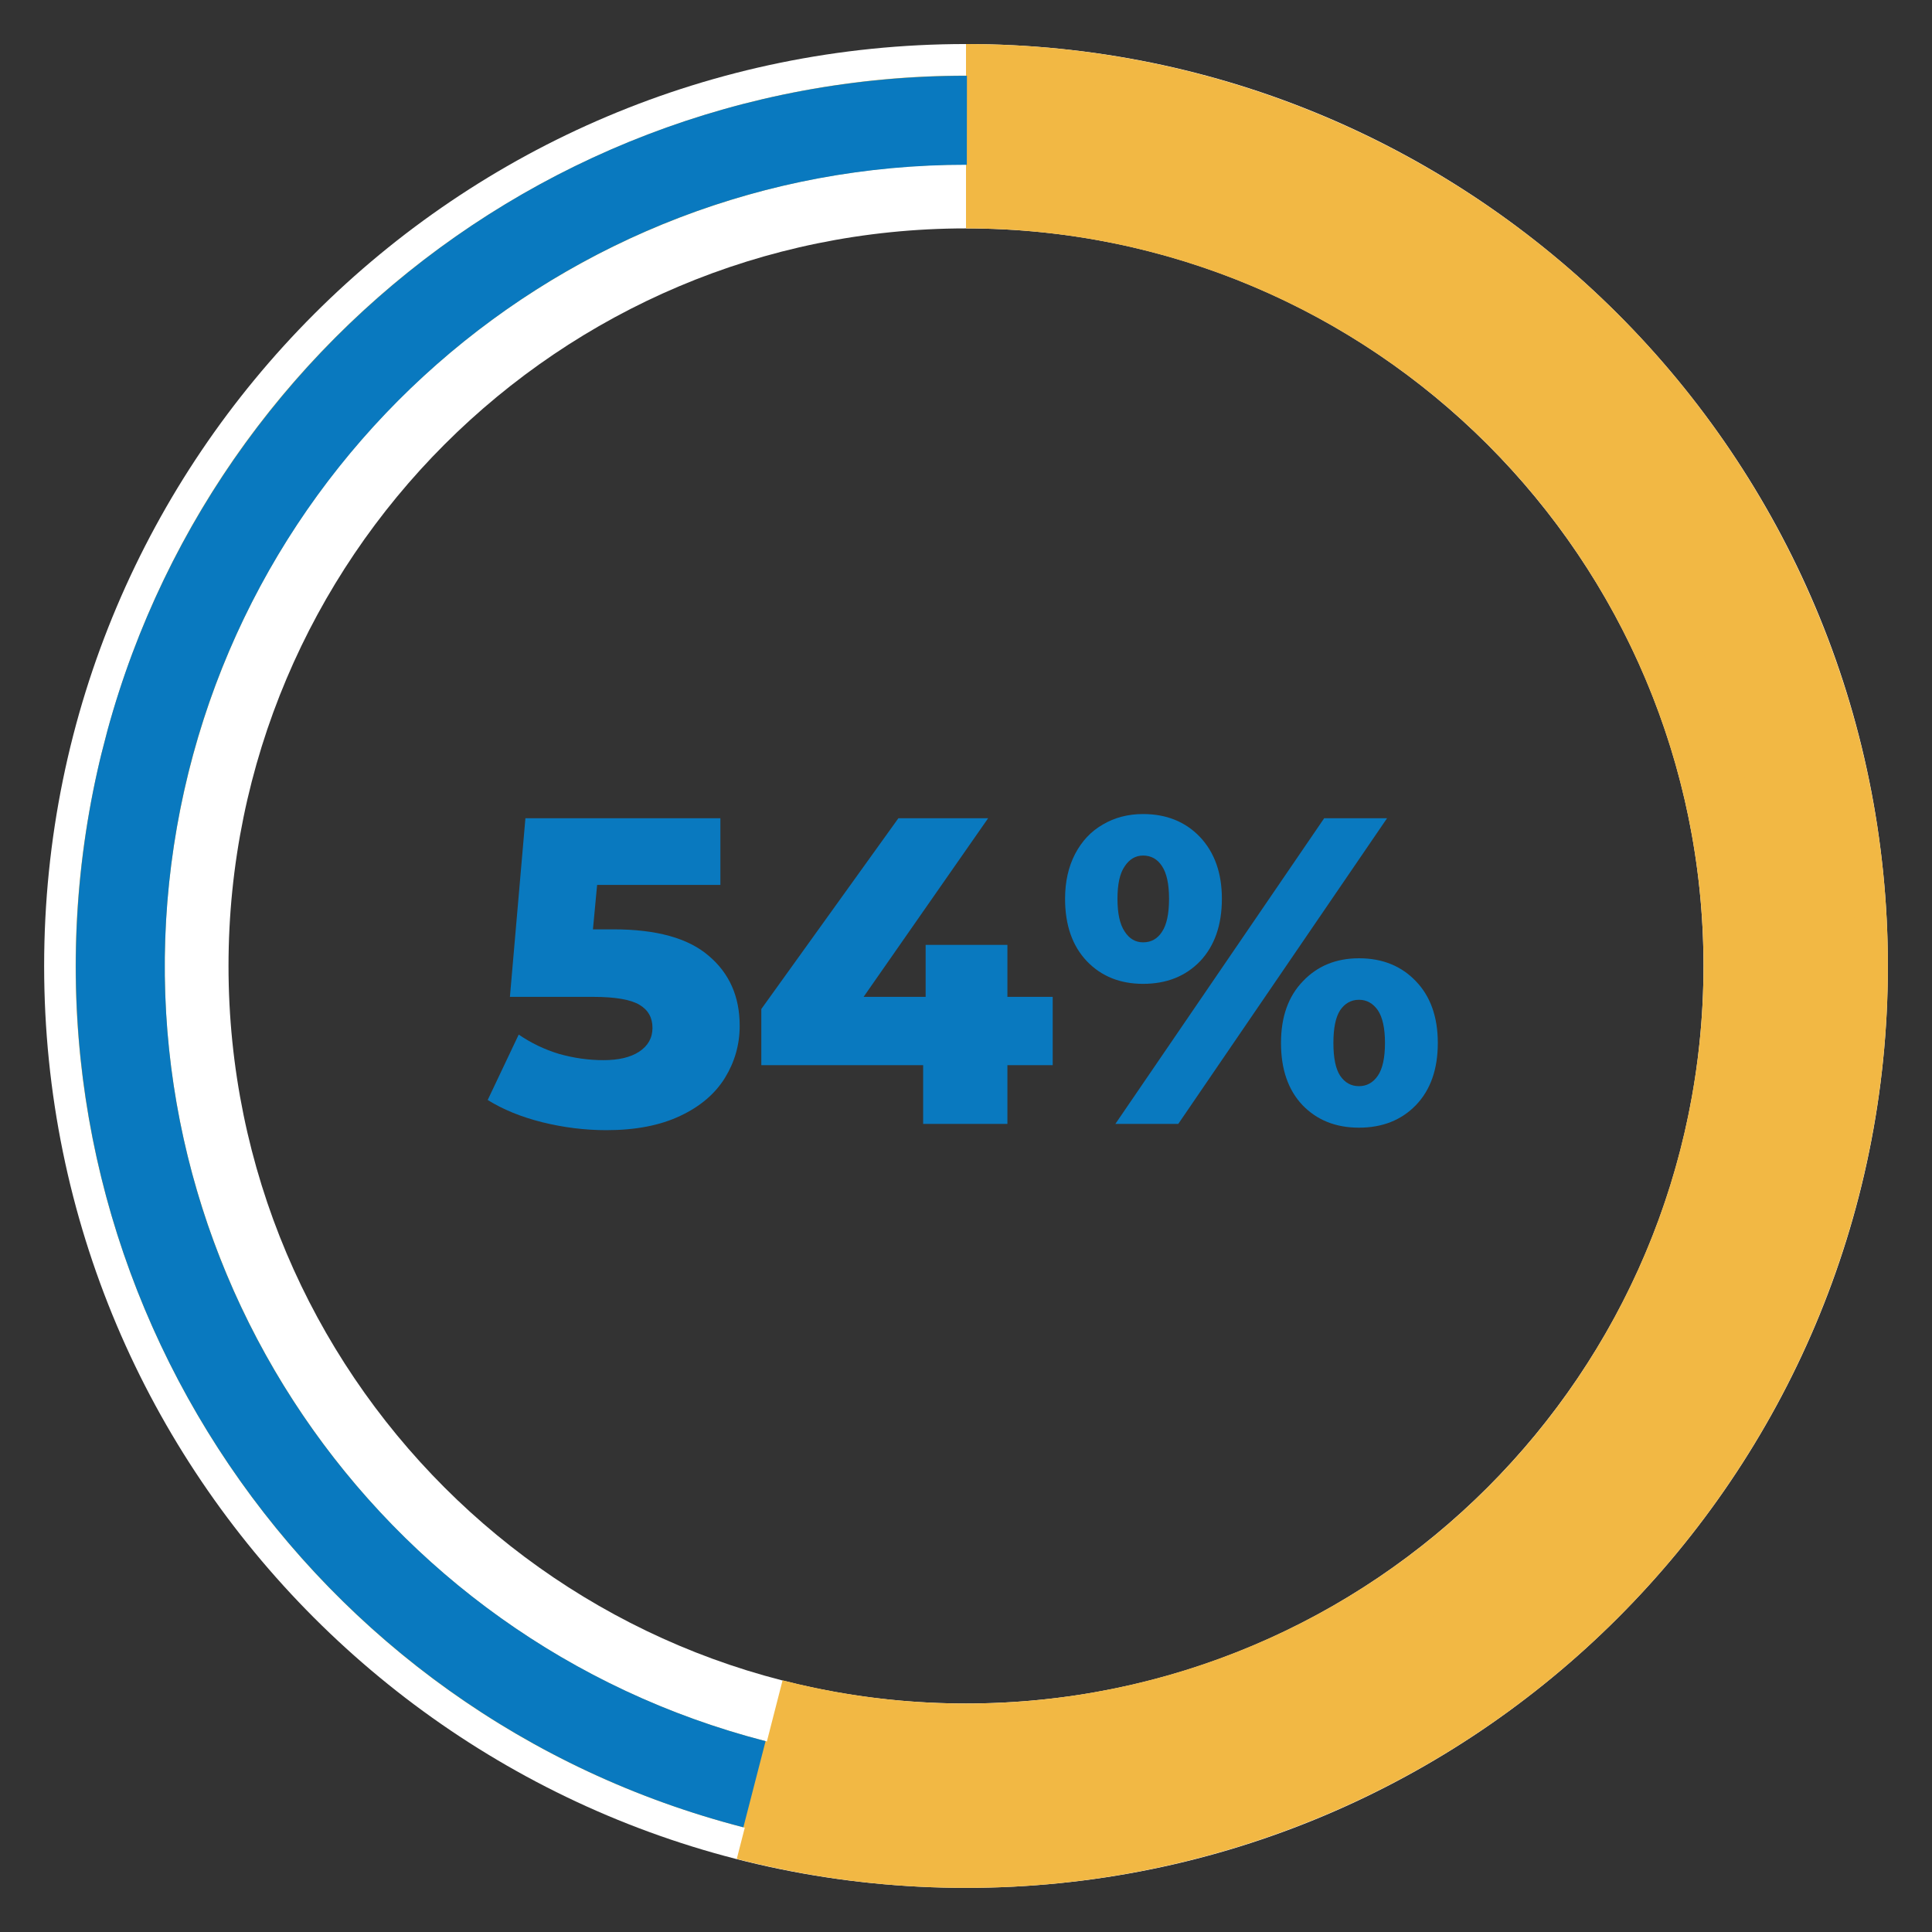 <svg xmlns="http://www.w3.org/2000/svg" xmlns:xlink="http://www.w3.org/1999/xlink" width="96" zoomAndPan="magnify" viewBox="0 0 72 72" height="96" preserveAspectRatio="xMidYMid meet" version="1.0"><rect x="0" y="0" width="72" height="72" fill="#333333" stroke="none"/><defs><g/><clipPath id="b11b0a2b4a"><path d="M 1.645 1.641 L 70.355 1.641 L 70.355 70.355 L 1.645 70.355 Z M 1.645 1.641 " clip-rule="nonzero"/></clipPath><clipPath id="b1fd4d6526"><path d="M 36 1.641 C 54.977 1.641 70.355 17.023 70.355 36 C 70.355 54.973 54.977 70.355 36 70.355 C 17.023 70.355 1.645 54.973 1.645 36 C 1.645 17.023 17.023 1.641 36 1.641 L 36 8.512 C 20.82 8.512 8.516 20.82 8.516 36 C 8.516 51.18 20.82 63.484 36 63.484 C 51.18 63.484 63.484 51.18 63.484 36 C 63.484 20.82 51.18 8.512 36 8.512 Z M 36 1.641 " clip-rule="nonzero"/></clipPath><clipPath id="0cf7c11d36"><path d="M 27.41 1.641 L 70.625 1.641 L 70.625 70.625 L 27.41 70.625 Z M 27.41 1.641 " clip-rule="nonzero"/></clipPath><clipPath id="f1a61c09be"><path d="M 36 1.641 C 49.309 1.641 61.422 9.328 67.086 21.371 C 72.754 33.414 70.957 47.645 62.473 57.898 C 53.988 68.152 40.348 72.586 27.457 69.277 L 29.164 62.621 C 39.477 65.27 50.391 61.723 57.18 53.52 C 63.965 45.316 65.402 33.93 60.871 24.297 C 56.336 14.664 46.648 8.512 36 8.512 Z M 36 1.641 " clip-rule="nonzero"/></clipPath><clipPath id="ab2113d350"><path d="M 2 2 L 70 2 L 70 70 L 2 70 Z M 2 2 " clip-rule="nonzero"/></clipPath><clipPath id="fd3c3d1f39"><path d="M 59.812 76.391 L -4.41 59.809 L 12.172 -4.41 L 76.391 12.168 Z M 59.812 76.391 " clip-rule="nonzero"/></clipPath><clipPath id="001f91128f"><path d="M 27.703 68.098 C 9.969 63.52 -0.699 45.434 3.879 27.699 C 8.457 9.965 26.547 -0.699 44.281 3.879 C 62.016 8.457 72.68 26.543 68.102 44.277 C 63.523 62.012 45.438 72.676 27.703 68.098 L 28.531 64.887 C 44.492 69.008 60.77 59.41 64.891 43.449 C 69.012 27.488 59.414 11.211 43.453 7.09 C 27.492 2.969 11.211 12.566 7.094 28.527 C 2.973 44.488 12.57 60.77 28.531 64.887 Z M 27.703 68.098 " clip-rule="nonzero"/></clipPath><clipPath id="1c869f5169"><path d="M 2 2 L 37 2 L 37 69 L 2 69 Z M 2 2 " clip-rule="nonzero"/></clipPath><clipPath id="aa6b309928"><path d="M 27.703 68.098 L -4.66 59.746 L 11.66 -3.473 L 44.023 4.883 Z M 27.703 68.098 " clip-rule="nonzero"/></clipPath><clipPath id="6c8600fc9b"><path d="M 27.703 68.098 C 11.523 63.922 0.98 48.363 3.094 31.789 C 5.211 15.215 19.328 2.805 36.035 2.824 L 36.031 6.141 C 20.992 6.121 8.289 17.293 6.383 32.211 C 4.48 47.125 13.969 61.129 28.531 64.887 Z M 27.703 68.098 " clip-rule="nonzero"/></clipPath></defs><g fill="#0979bf" fill-opacity="1"><g transform="translate(18.05, 41.884)"><g><path d="M 4.812 -7.25 C 6.414 -7.25 7.598 -6.922 8.359 -6.266 C 9.129 -5.617 9.516 -4.75 9.516 -3.656 C 9.516 -2.957 9.332 -2.312 8.969 -1.719 C 8.602 -1.125 8.047 -0.648 7.297 -0.297 C 6.555 0.055 5.641 0.234 4.547 0.234 C 3.742 0.234 2.945 0.133 2.156 -0.062 C 1.375 -0.258 0.695 -0.535 0.125 -0.891 L 1.281 -3.328 C 1.738 -3.016 2.238 -2.773 2.781 -2.609 C 3.332 -2.453 3.883 -2.375 4.438 -2.375 C 5 -2.375 5.441 -2.477 5.766 -2.688 C 6.098 -2.906 6.266 -3.203 6.266 -3.578 C 6.266 -3.961 6.102 -4.25 5.781 -4.438 C 5.457 -4.633 4.879 -4.734 4.047 -4.734 L 0.953 -4.734 L 1.531 -11.391 L 8.797 -11.391 L 8.797 -8.906 L 4.203 -8.906 L 4.047 -7.25 Z M 4.812 -7.25 "/></g></g></g><g fill="#0979bf" fill-opacity="1"><g transform="translate(27.934, 41.884)"><g><path d="M 11.297 -2.188 L 9.609 -2.188 L 9.609 0 L 6.469 0 L 6.469 -2.188 L 0.438 -2.188 L 0.438 -4.281 L 5.547 -11.391 L 8.891 -11.391 L 4.25 -4.734 L 6.562 -4.734 L 6.562 -6.672 L 9.609 -6.672 L 9.609 -4.734 L 11.297 -4.734 Z M 11.297 -2.188 "/></g></g></g><g fill="#0979bf" fill-opacity="1"><g transform="translate(39.333, 41.884)"><g><path d="M 3.266 -5.219 C 2.41 -5.219 1.711 -5.5 1.172 -6.062 C 0.629 -6.633 0.359 -7.41 0.359 -8.391 C 0.359 -9.023 0.484 -9.582 0.734 -10.062 C 0.984 -10.539 1.328 -10.906 1.766 -11.156 C 2.203 -11.414 2.703 -11.547 3.266 -11.547 C 4.141 -11.547 4.848 -11.258 5.391 -10.688 C 5.93 -10.113 6.203 -9.348 6.203 -8.391 C 6.203 -7.41 5.93 -6.633 5.391 -6.062 C 4.848 -5.5 4.141 -5.219 3.266 -5.219 Z M 10.016 -11.391 L 12.359 -11.391 L 4.578 0 L 2.234 0 Z M 3.266 -6.766 C 3.566 -6.766 3.801 -6.895 3.969 -7.156 C 4.145 -7.414 4.234 -7.828 4.234 -8.391 C 4.234 -8.941 4.145 -9.348 3.969 -9.609 C 3.801 -9.867 3.566 -10 3.266 -10 C 2.984 -10 2.754 -9.863 2.578 -9.594 C 2.398 -9.332 2.312 -8.93 2.312 -8.391 C 2.312 -7.848 2.398 -7.441 2.578 -7.172 C 2.754 -6.898 2.984 -6.766 3.266 -6.766 Z M 11.312 0.141 C 10.445 0.141 9.742 -0.141 9.203 -0.703 C 8.672 -1.266 8.406 -2.035 8.406 -3.016 C 8.406 -3.984 8.676 -4.75 9.219 -5.312 C 9.758 -5.883 10.457 -6.172 11.312 -6.172 C 12.188 -6.172 12.895 -5.883 13.438 -5.312 C 13.977 -4.75 14.25 -3.984 14.25 -3.016 C 14.25 -2.035 13.977 -1.266 13.438 -0.703 C 12.895 -0.141 12.188 0.141 11.312 0.141 Z M 11.312 -1.406 C 11.602 -1.406 11.836 -1.535 12.016 -1.797 C 12.191 -2.055 12.281 -2.461 12.281 -3.016 C 12.281 -3.566 12.191 -3.973 12.016 -4.234 C 11.836 -4.492 11.602 -4.625 11.312 -4.625 C 11.02 -4.625 10.785 -4.492 10.609 -4.234 C 10.441 -3.973 10.359 -3.566 10.359 -3.016 C 10.359 -2.461 10.441 -2.055 10.609 -1.797 C 10.785 -1.535 11.02 -1.406 11.312 -1.406 Z M 11.312 -1.406 "/></g></g></g><g clip-path="url(#b11b0a2b4a)"><g clip-path="url(#b1fd4d6526)"><path fill="#ffffff" d="M 1.645 1.641 L 70.355 1.641 L 70.355 70.355 L 1.645 70.355 Z M 1.645 1.641 " fill-opacity="1" fill-rule="nonzero"/></g></g><g clip-path="url(#0cf7c11d36)"><g clip-path="url(#f1a61c09be)"><path fill="#f2b844" d="M 1.645 1.641 L 70.355 1.641 L 70.355 70.355 L 1.645 70.355 Z M 1.645 1.641 " fill-opacity="1" fill-rule="nonzero"/></g></g><g clip-path="url(#ab2113d350)"><g clip-path="url(#fd3c3d1f39)"><g clip-path="url(#001f91128f)"><path fill="#f2b844" d="M 59.812 76.391 L -4.41 59.809 L 12.172 -4.41 L 76.391 12.168 Z M 59.812 76.391 " fill-opacity="1" fill-rule="nonzero"/></g></g></g><g clip-path="url(#1c869f5169)"><g clip-path="url(#aa6b309928)"><g clip-path="url(#6c8600fc9b)"><path fill="#0979bf" d="M 59.812 76.391 L -4.41 59.809 L 12.172 -4.41 L 76.391 12.168 Z M 59.812 76.391 " fill-opacity="1" fill-rule="nonzero"/></g></g></g></svg>